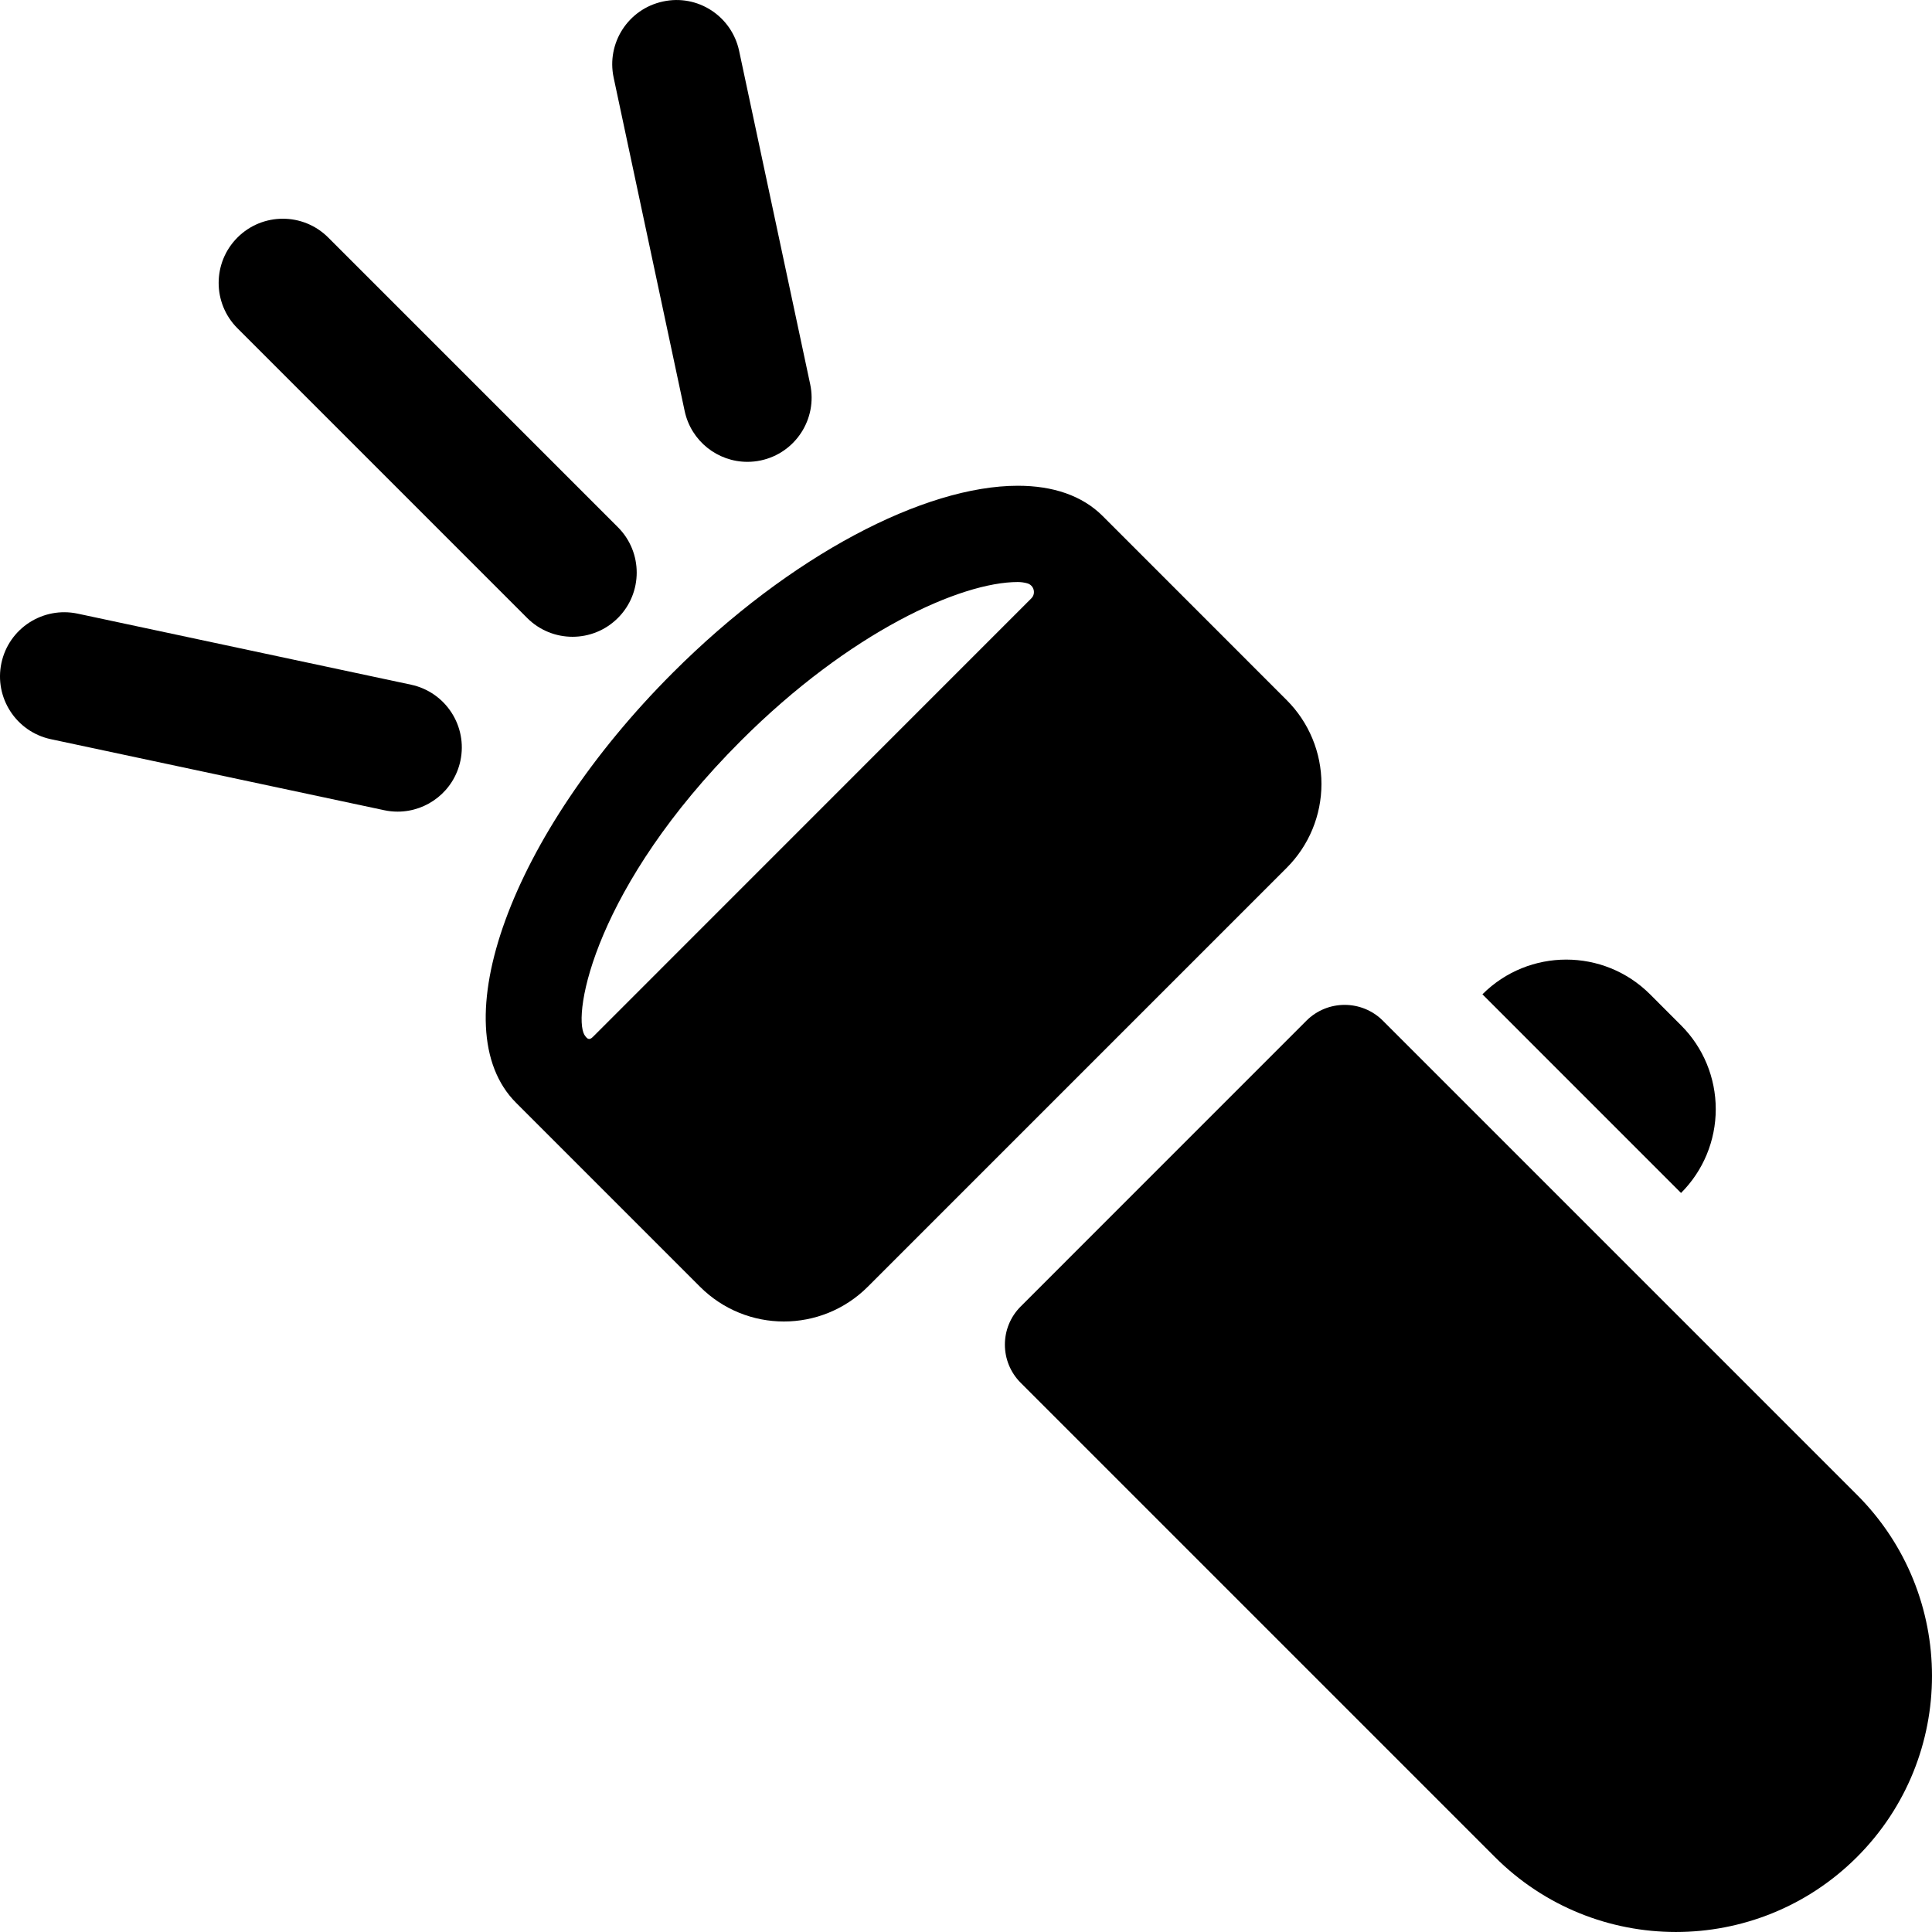 <!-- icon666.com - MILLIONS OF FREE VECTOR ICONS --><svg version="1.1" id="Capa_1" xmlns="http://www.w3.org/2000/svg" xmlns:xlink="http://www.w3.org/1999/xlink" x="0px" y="0px" viewBox="0 0 489.538 489.538" style="enable-background:new 0 0 489.538 489.538;" xml:space="preserve"><g><path d="M470.539,378.77L350.4,258.628c-5.353-5.343-14.023-5.343-19.376,0l-72.387,72.403c-5.353,5.343-5.353,14.015,0,19.358 l120.14,120.142c25.332,25.339,66.416,25.339,91.763,0C495.871,445.193,495.871,404.107,470.539,378.77z"></path><path d="M326.037,177.404l-46.613-46.629c-5.222-5.224-12.64-7.693-21.532-7.693c-23.634,0.008-57.587,17.548-87.426,47.388 c-41.053,41.055-58.826,89.834-39.705,108.955l46.613,46.618c11.751,11.735,30.745,11.735,42.499,0.009l106.165-106.167 c5.636-5.638,8.797-13.277,8.797-21.242C334.834,190.68,331.673,183.041,326.037,177.404z M261.318,151.62 c-12.582,12.588-85.042,85.086-110.927,110.955c-0.65,0.649-1.309,1.264-2.272-0.31h-0.016 c-3.145-5.393,2.746-37.678,39.609-74.547c27.648-27.641,55.757-40.243,70.179-40.243c0.839,0,1.654,0.125,2.385,0.326 C261.977,148.269,262.565,150.372,261.318,151.62z"></path><path d="M434.745,281.044c0-7.964-3.145-15.604-8.781-21.231l-7.864-7.87c-11.735-11.728-30.745-11.728-42.479,0l50.328,50.335 C431.584,296.647,434.745,289.008,434.745,281.044z"></path><path d="M133.57,156.583c3.177,3.177,7.338,4.766,11.499,4.766c4.162,0,8.323-1.588,11.5-4.766c6.35-6.352,6.35-16.644,0-22.995 L83.166,60.184c-6.354-6.352-16.646-6.352-22.996,0c-6.354,6.352-6.354,16.644,0,22.996L133.57,156.583z"></path><path d="M173.482,104.15c1.635,7.64,8.367,12.873,15.896,12.873c1.112,0,2.256-0.111,3.4-0.358 c8.781-1.874,14.386-10.513,12.512-19.295l-18.009-84.48c-1.873-8.783-10.483-14.427-19.28-12.514 c-8.797,1.873-14.386,10.513-12.512,19.296L173.482,104.15z"></path><path d="M104.145,173.488l-84.472-18.001c-8.829-1.857-17.44,3.741-19.313,12.514c-1.874,8.783,3.747,17.423,12.516,19.296 l84.488,18.001c1.14,0.247,2.284,0.357,3.396,0.357c7.529,0,14.262-5.232,15.896-12.871 C118.531,184.001,112.926,175.364,104.145,173.488z"></path></g></svg>